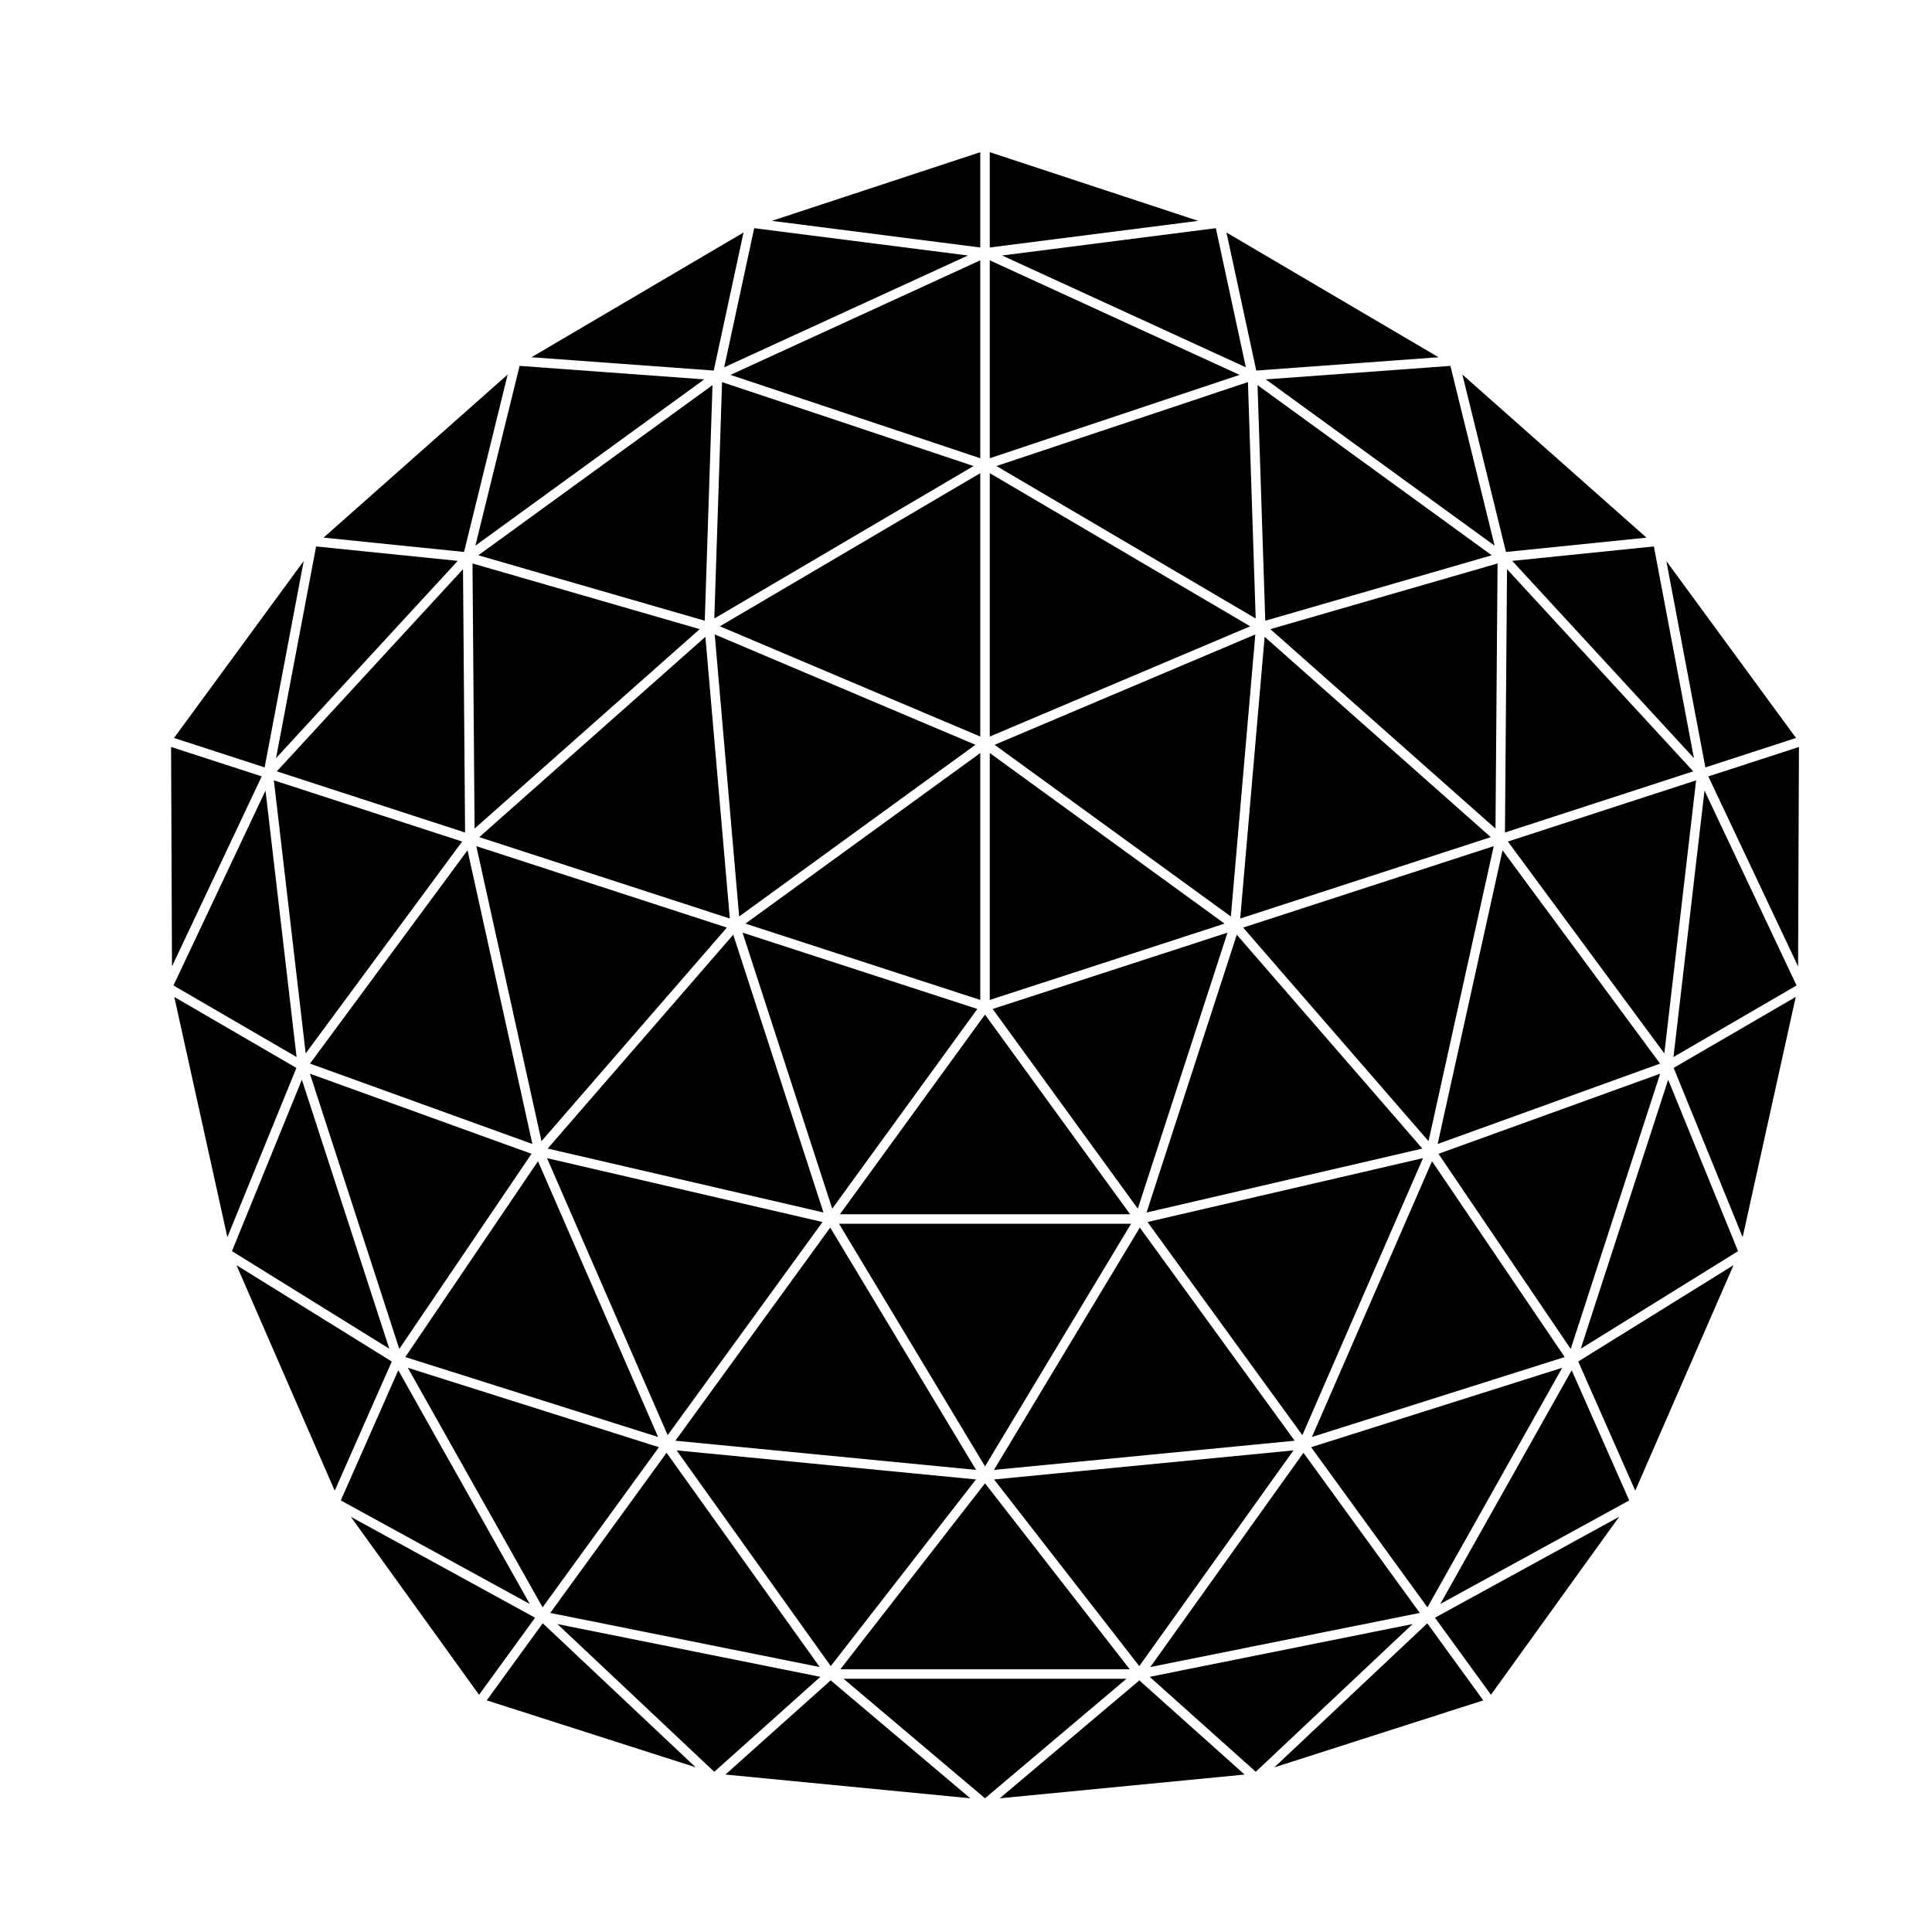 <?xml version="1.0" encoding="UTF-8"?>
<!-- Uploaded to: SVG Repo, www.svgrepo.com, Generator: SVG Repo Mixer Tools -->
<svg fill="#000000" width="800px" height="800px" version="1.1" viewBox="144 144 512 512" xmlns="http://www.w3.org/2000/svg">
 <g>
  <path d="m189.34 341.95 0.238 58.152 23.777-50.352z"/>
  <path d="m214.36 353.51-24.391 51.645 32.625 18.965z"/>
  <path d="m190.19 408.2 14.066 63.668 18.293-44.855z"/>
  <path d="m265.3 292.64-37.523-3.828-10.625 56.098z"/>
  <path d="m206.67 479.28 26.035 59.773 15.121-34.234z"/>
  <path d="m224 430.13-18.527 45.434 41.695 25.863z"/>
  <path d="m236.98 545.97 33.973 47.164 14.848-20.422z"/>
  <path d="m272.99 594.61 55.367 17.742-40.523-38.168z"/>
  <path d="m249.55 507.13-15.234 34.5 50.078 27.441z"/>
  <path d="m278.54 243.25-48.793 43.223 37.227 3.801z"/>
  <path d="m224.49 292.67-34.371 46.898 24.012 7.801z"/>
  <path d="m406.3 184.33v25.258l55.223-7.059z"/>
  <path d="m406.3 212.99v52.449l66.195-22.094z"/>
  <path d="m525.22 238.67-56.191-33.051 7.894 36.582z"/>
  <path d="m406.3 269.39v69.801l69.008-29.215z"/>
  <path d="m474.16 241.34-7.949-36.871-56.645 7.242z"/>
  <path d="m443.49 465.79-38.457-52.922-38.449 52.922z"/>
  <path d="m341.04 205.62-56.191 33.051 48.305 3.531z"/>
  <path d="m400.51 211.71-56.641-7.242-7.949 36.871z"/>
  <path d="m406.3 343.56v65.43l62.219-20.223z"/>
  <path d="m403.78 184.33-55.223 18.199 55.223 7.059z"/>
  <path d="m330.63 244.54-48.934-3.578-11.715 47.645z"/>
  <path d="m291.72 574.39 41.57 39.152 28.109-25.16z"/>
  <path d="m620.51 400.11 0.23-58.152-24.016 7.801z"/>
  <path d="m336.25 614.27 64.887 6.293-37-31.25z"/>
  <path d="m448.68 588.38 28.113 25.16 41.562-39.152z"/>
  <path d="m539.12 593.13 33.969-47.164-48.805 26.742z"/>
  <path d="m481.72 612.36 55.367-17.742-14.836-20.426z"/>
  <path d="m587.49 424.12 32.617-18.965-24.391-51.645z"/>
  <path d="m367.56 588.9 37.477 31.66 37.48-31.66z"/>
  <path d="m408.94 620.57 64.887-6.293-27.887-24.957z"/>
  <path d="m605.82 471.86 14.07-63.668-32.355 18.812z"/>
  <path d="m525.68 569.07 50.078-27.441-15.246-34.5z"/>
  <path d="m562.91 501.43 41.691-25.863-18.516-45.434z"/>
  <path d="m577.36 539.05 26.039-59.773-41.152 25.539z"/>
  <path d="m540.09 288.61-11.715-47.645-48.93 3.578z"/>
  <path d="m362.23 465.32-23.914-73.617-49.176 56.676z"/>
  <path d="m405.04 532.6 38.703-64.289h-77.395z"/>
  <path d="m333.41 312.13 6.473 74.746 62.613-45.5z"/>
  <path d="m470.19 386.88 6.484-74.746-69.086 29.246z"/>
  <path d="m408.07 267.5 68.699 40.406-2.055-62.645z"/>
  <path d="m445.53 464.32 23.766-73.156-62.223 20.223z"/>
  <path d="m340.78 391.16 23.766 73.156 38.461-52.934z"/>
  <path d="m287.5 446.42 49.129-56.602-66.398-21.578z"/>
  <path d="m364.02 469.32-41.039 56.484 79.695 7.734z"/>
  <path d="m361.98 467.85-73.016-16.926 31.977 73.41z"/>
  <path d="m471.76 391.71-23.91 73.617 73.09-16.941z"/>
  <path d="m521.11 450.92-73.012 16.926 41.039 56.484z"/>
  <path d="m619.96 339.57-34.367-46.898 10.352 54.699z"/>
  <path d="m407.41 533.54 79.691-7.734-41.039-56.484z"/>
  <path d="m539.07 365.85-59.93-53.086-6.473 74.656z"/>
  <path d="m540.32 363.58 0.547-70.258-60.207 17.406z"/>
  <path d="m479.31 308.5 60.012-17.344-62.059-45.094z"/>
  <path d="m542.19 369.34-17.199 77.832 58.941-21.309z"/>
  <path d="m403.78 269.39-69.008 40.586 69.008 29.215z"/>
  <path d="m539.85 368.24-66.402 21.578 49.129 56.602z"/>
  <path d="m271.01 365.85 66.398 21.57-6.469-74.656z"/>
  <path d="m558 506.48-66.539 21.043 30.828 42.441z"/>
  <path d="m489.43 529-40.582 56.777 71.41-14.332z"/>
  <path d="m486.78 528.37-79.34 7.703 38.48 49.461z"/>
  <path d="m405.04 537.09-38.348 49.293h76.703z"/>
  <path d="m402.64 536.07-79.332-7.703 40.852 57.164z"/>
  <path d="m592.91 344.91-10.617-56.098-37.535 3.828z"/>
  <path d="m543.38 294.84-0.551 69.785 49.887-16.211z"/>
  <path d="m320.65 529-30.832 42.445 71.414 14.332z"/>
  <path d="m593.49 350.8-49.887 16.219 41.461 56.145z"/>
  <path d="m583.96 428.54-58.746 21.234 35.039 51.711z"/>
  <path d="m333.3 307.91 68.703-40.406-66.648-22.238z"/>
  <path d="m523.5 451.74-31.828 73.074 66.984-21.184z"/>
  <path d="m226.15 425.86 58.941 21.309-17.195-77.832z"/>
  <path d="m269.77 363.58 59.66-52.852-60.211-17.406z"/>
  <path d="m330.77 308.5 2.051-62.438-62.059 45.094z"/>
  <path d="m403.78 212.99-66.191 30.355 66.191 22.094z"/>
  <path d="m580.34 286.48-48.797-43.223 11.562 47.023z"/>
  <path d="m286.57 451.74-35.16 51.891 66.992 21.184z"/>
  <path d="m225.01 423.16 41.461-56.145-49.895-16.219z"/>
  <path d="m318.62 527.52-66.543-21.043 35.715 63.484z"/>
  <path d="m284.86 449.77-58.734-21.234 23.691 72.945z"/>
  <path d="m266.7 294.84-49.34 53.574 49.891 16.211z"/>
  <path d="m403.78 343.56-62.223 45.207 62.223 20.223z"/>
 </g>
</svg>